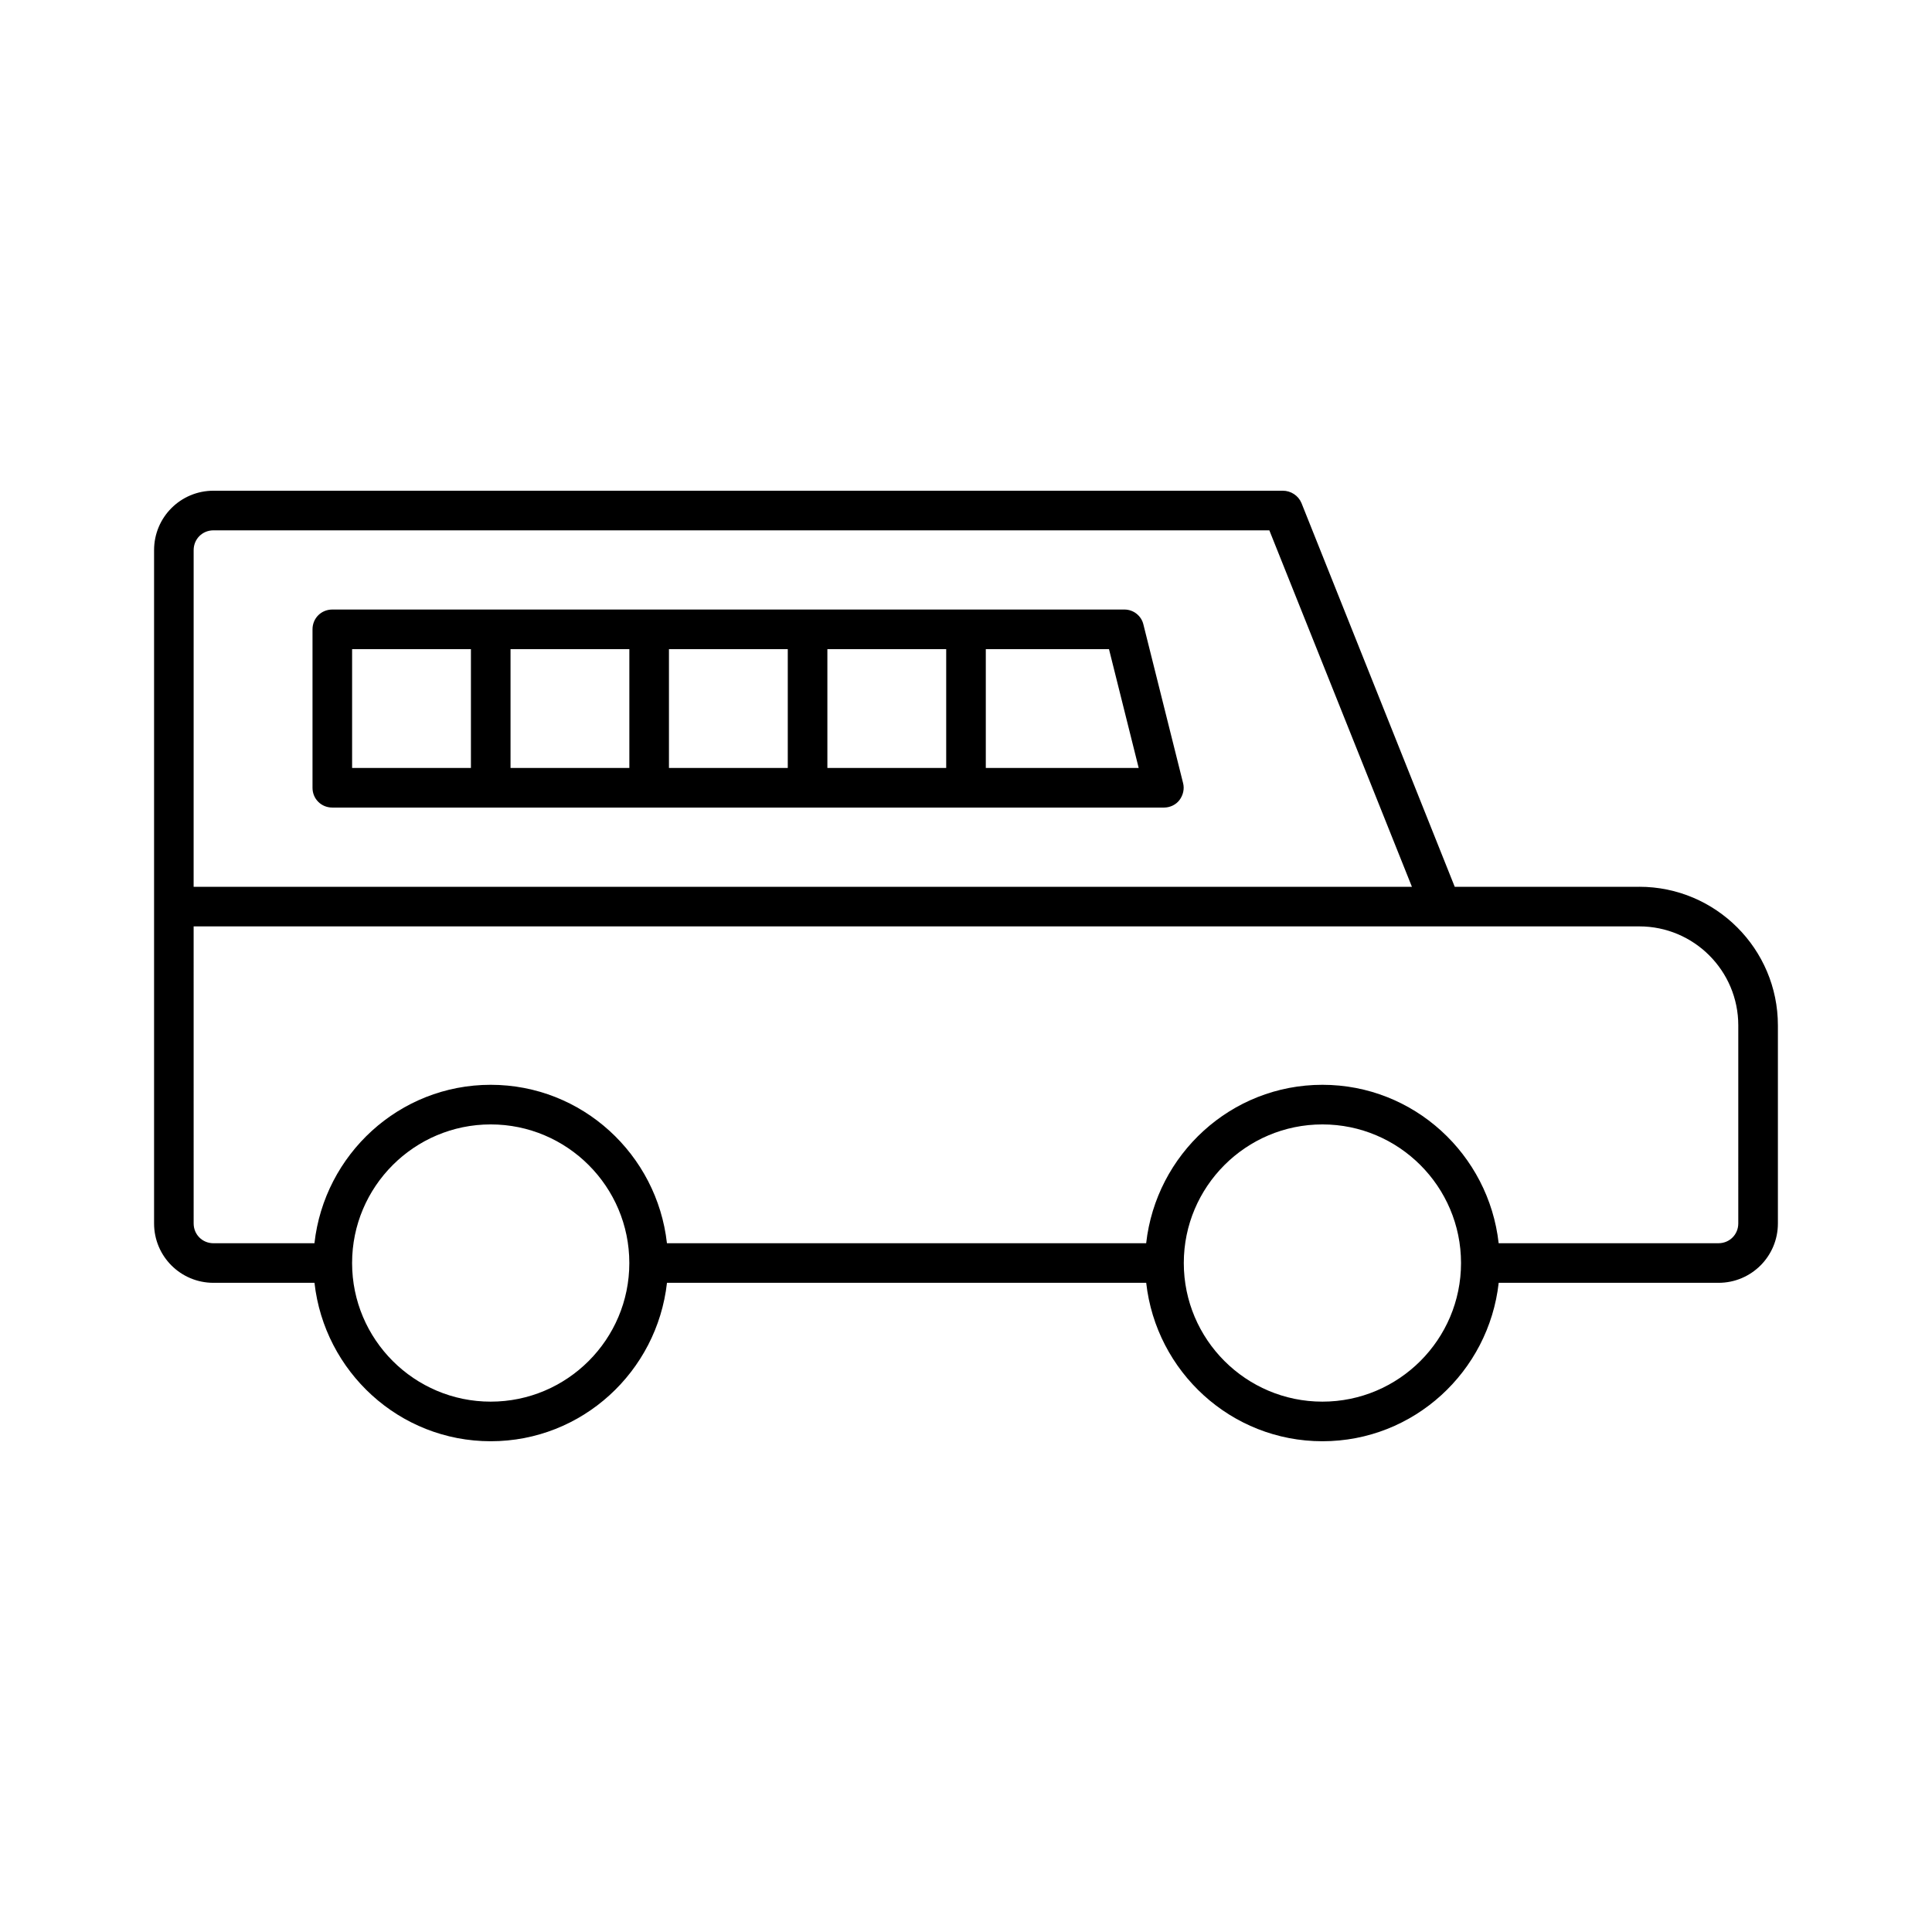 <?xml version="1.0" encoding="UTF-8"?>
<!-- Uploaded to: ICON Repo, www.iconrepo.com, Generator: ICON Repo Mixer Tools -->
<svg fill="#000000" width="800px" height="800px" version="1.1" viewBox="144 144 512 512" xmlns="http://www.w3.org/2000/svg">
 <g>
  <path d="m578.43 379.01h-48.91l-40.621-101.71c-0.84-1.996-2.832-3.254-4.934-3.254h-283.39c-8.711 0-15.742 7.031-15.742 15.742v178.43c-0.004 8.711 7.031 15.742 15.742 15.742h26.766c2.625 23.512 22.461 41.984 46.707 41.984s44.082-18.473 46.707-41.984h127c2.625 23.512 22.461 41.984 46.707 41.984s44.082-18.473 46.707-41.984h58.25c8.711 0 15.742-7.031 15.742-15.742v-52.48c0.004-20.258-16.477-36.734-36.734-36.734zm-383.11-89.219c0-2.938 2.312-5.246 5.25-5.246h279.82l37.785 94.465h-322.86zm78.723 225.66c-20.258 0-36.734-16.48-36.734-36.734-0.004-20.258 16.477-36.734 36.734-36.734s36.734 16.48 36.734 36.734c0 20.258-16.477 36.734-36.734 36.734zm220.41 0c-20.258 0-36.734-16.48-36.734-36.734 0-20.258 16.48-36.734 36.734-36.734 20.258 0 36.734 16.48 36.734 36.734 0.004 20.258-16.477 36.734-36.734 36.734zm110.21-47.23c0 2.938-2.309 5.246-5.246 5.246h-58.254c-2.625-23.512-22.461-41.984-46.707-41.984s-44.082 18.473-46.707 41.984h-127c-2.625-23.512-22.461-41.984-46.707-41.984s-44.082 18.473-46.707 41.984l-26.766 0.004c-2.938 0-5.246-2.309-5.246-5.246l-0.004-78.723h383.11c14.484 0 26.238 11.754 26.238 26.238z"/>
  <path d="m447.02 309.52c-0.523-2.309-2.621-3.988-5.035-3.988h-209.92c-2.938 0-5.246 2.309-5.246 5.246v41.984c-0.004 2.941 2.309 5.25 5.246 5.25h220.42c1.574 0 3.148-0.734 4.094-1.996 0.945-1.258 1.363-2.938 0.945-4.512zm-178.22 37.996h-31.488v-31.488h31.488zm41.984 0h-31.488v-31.488h31.488zm41.984 0h-31.488v-31.488h31.488zm41.984 0h-31.488v-31.488h31.488zm10.496 0v-31.488h32.645l7.871 31.488z"/>
 </g>
</svg>